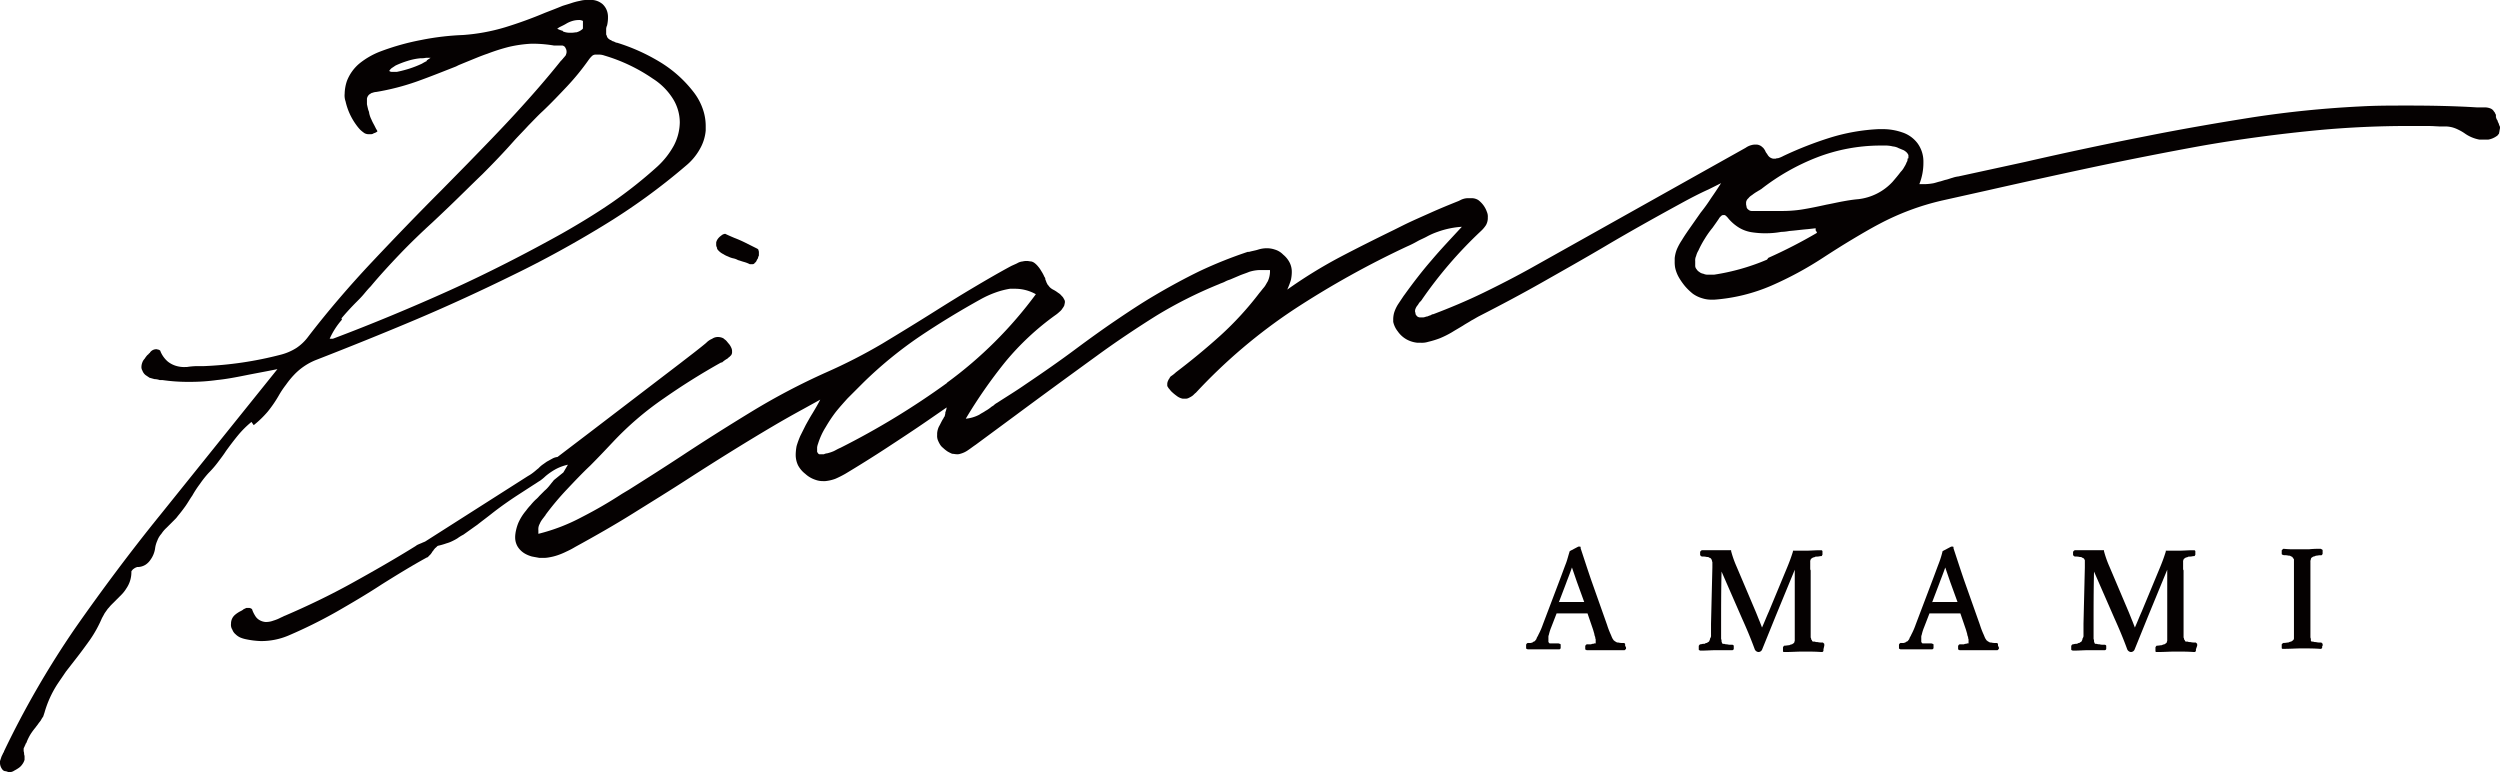 <svg xmlns="http://www.w3.org/2000/svg" width="369.128" height="114.002" viewBox="0 0 369.128 114.002">
  <g id="logo" transform="translate(52 -102)">
    <g id="pianoAMAMI_logo" transform="translate(-52 102)">
      <g id="レイヤー_1" transform="translate(0 0)">
        <g id="Group_28311" data-name="Group 28311">
          <path id="Path_84417" data-name="Path 84417" d="M385.421,26.657a.639.639,0,0,0-.134-.47c0-.2-.134-.336-.2-.537,0-.134-.134-.269-.2-.4a.247.247,0,0,0-.067-.2v-.2a.493.493,0,0,0-.134-.4c0-.134-.134-.2-.2-.336a1.044,1.044,0,0,0-.537-.4,2.386,2.386,0,0,0-.671-.134H382c-3.223-.2-6.714-.269-9.936-.269s-4.968,0-7.385.134A155.036,155.036,0,0,0,348.9,25.046c-5.1.806-10.541,1.746-15.576,2.753-5.841,1.141-12.152,2.484-17.993,3.827l-9.869,2.148a4.1,4.1,0,0,0-.873.2c-.269.067-.6.2-.873.269-.336.067-.671.2-.94.269-.336.067-.671.2-1.007.269a8.226,8.226,0,0,1-1.276.134h-.806a8.5,8.5,0,0,0,.6-3.156v-.269a4.537,4.537,0,0,0-.873-2.618,4.614,4.614,0,0,0-2.283-1.611,8.667,8.667,0,0,0-2.887-.47h-.6a28.81,28.81,0,0,0-7.184,1.276,53.578,53.578,0,0,0-6.848,2.686,4.106,4.106,0,0,1-.806.336.605.605,0,0,0-.336.067h-.336a1.206,1.206,0,0,1-.6-.269,1.464,1.464,0,0,1-.269-.336c-.067-.134-.2-.269-.269-.4a1.683,1.683,0,0,0-.269-.47c-.067-.134-.2-.2-.336-.336a1.418,1.418,0,0,0-.671-.269h-.2a1.859,1.859,0,0,0-.6.067,2.544,2.544,0,0,0-.873.4l-6.714,3.76L242.416,47.268c-2.283,1.276-4.767,2.551-7.117,3.693s-4.9,2.216-7.385,3.156a.513.513,0,0,0-.336.134,4.625,4.625,0,0,0-.537.2c-.2,0-.4.134-.6.134H225.9a.68.68,0,0,1-.47-.269c0-.067-.134-.134-.134-.269a.508.508,0,0,0-.067-.269v-.067a.852.852,0,0,1,.067-.4,1.683,1.683,0,0,1,.269-.47c.134-.134.2-.336.336-.47,0-.067.134-.134.2-.2,0-.067.134-.134.134-.2a62.714,62.714,0,0,1,8.728-10.138,4.623,4.623,0,0,0,.739-.873,2.185,2.185,0,0,0,.269-.94v-.2a1.7,1.7,0,0,0-.134-.806A3.681,3.681,0,0,0,235.3,38a3.848,3.848,0,0,0-.739-.739,1.908,1.908,0,0,0-.806-.269h-.873a2.489,2.489,0,0,0-.94.269l-.269.134c-1.343.537-2.82,1.141-4.163,1.746s-2.753,1.208-4.1,1.88l-1.343.671c-2.618,1.276-5.438,2.686-7.989,4.028a70.185,70.185,0,0,0-7.721,4.767,12.1,12.1,0,0,0,.537-1.41,5.876,5.876,0,0,0,.134-1.074v-.269a3.012,3.012,0,0,0-.336-1.276,3.709,3.709,0,0,0-.94-1.141,2.81,2.81,0,0,0-1.208-.739,3.724,3.724,0,0,0-1.141-.2h-.067a4.216,4.216,0,0,0-1.276.2c-.4.134-.873.2-1.343.336h-.2a64.275,64.275,0,0,0-7.05,2.82c-2.216,1.074-4.565,2.35-6.714,3.625-1.947,1.141-3.961,2.484-5.841,3.76s-3.827,2.686-5.64,4.028c-2.417,1.813-5.035,3.625-7.52,5.3-1.343.94-2.887,1.88-4.23,2.753a2.04,2.04,0,0,0-.47.336c-.134.134-.336.2-.47.336a5.6,5.6,0,0,1-.806.537c-.269.2-.6.336-.873.537a5.382,5.382,0,0,1-2.014.6,72.089,72.089,0,0,1,5.841-8.392,39.365,39.365,0,0,1,7.318-6.848,4.7,4.7,0,0,0,.671-.537,1.81,1.81,0,0,0,.47-.537,1.683,1.683,0,0,0,.269-.47c0-.134.067-.269.067-.4h0a.639.639,0,0,0-.134-.47,1.2,1.2,0,0,0-.336-.47,1.81,1.81,0,0,0-.537-.47,4.515,4.515,0,0,0-.739-.47,2.04,2.04,0,0,1-.47-.336c-.134-.134-.2-.269-.336-.4l-.2-.4c0-.134-.134-.269-.134-.4a.513.513,0,0,0-.134-.336,5.549,5.549,0,0,0-.47-.873,4.075,4.075,0,0,0-.47-.671,3.1,3.1,0,0,0-.47-.47,1.35,1.35,0,0,0-.537-.269c-.2,0-.4-.067-.6-.067h0a2.284,2.284,0,0,0-.671.067,1.909,1.909,0,0,0-.806.269c-.269.134-.6.269-.873.4-1.88,1.007-3.827,2.148-5.64,3.223s-3.76,2.283-5.572,3.424c-2.551,1.611-5.3,3.29-7.855,4.834a79.776,79.776,0,0,1-8.258,4.23,98.748,98.748,0,0,0-10.876,5.707C123.984,70.5,120.358,72.781,117,75c-2.551,1.678-5.3,3.424-7.855,5.035l-1.007.6a64.383,64.383,0,0,1-5.908,3.424,27.834,27.834,0,0,1-6.445,2.484v-.537a1.6,1.6,0,0,1,.2-.94,2.721,2.721,0,0,1,.336-.6c.134-.2.269-.336.4-.537,0,0,.134-.134.134-.2a40.709,40.709,0,0,1,3.156-3.76c1.074-1.141,2.283-2.417,3.424-3.491,1.141-1.141,2.283-2.35,3.357-3.491a45.948,45.948,0,0,1,7.52-6.445,99.4,99.4,0,0,1,8.459-5.3h.134a3.987,3.987,0,0,1,.739-.537c.134-.067.2-.2.336-.269l.269-.269a.807.807,0,0,0,.134-.537v-.134a1.245,1.245,0,0,0-.134-.47,2.356,2.356,0,0,0-.336-.537c-.134-.134-.269-.336-.4-.47s-.269-.2-.4-.336a1.788,1.788,0,0,0-.806-.2h0a1.477,1.477,0,0,0-.873.269,2.555,2.555,0,0,0-.873.6c-1.208,1.007-2.551,2.014-3.76,2.954L103.372,71.573,98.606,75.2a1.908,1.908,0,0,0-.806.269c-.269.134-.47.269-.739.4-.2.134-.47.336-.671.47a4.343,4.343,0,0,0-.6.537c-.269.2-.47.4-.739.6a5.6,5.6,0,0,1-.806.537l-7.587,4.834-7.587,4.834c-.134.067-.336.134-.47.2s-.336.134-.47.2a1.683,1.683,0,0,0-.47.269c-3.021,1.88-6.311,3.76-9.467,5.505s-6.512,3.357-9.8,4.767c-.2.067-.4.2-.6.269a5.808,5.808,0,0,1-1.141.47,3.041,3.041,0,0,1-1.074.2H55.5a2.108,2.108,0,0,1-1.074-.4,1.81,1.81,0,0,1-.47-.537,4.512,4.512,0,0,1-.4-.806c0-.134-.134-.2-.2-.269-.067,0-.2-.067-.269-.067H52.75c-.134,0-.2.067-.336.134-.134,0-.2.134-.336.2-.2.134-.4.2-.6.336a3.723,3.723,0,0,0-.537.4,1.681,1.681,0,0,0-.537,1.208v.067a1.3,1.3,0,0,0,.2.873,1.535,1.535,0,0,0,.47.671,2.411,2.411,0,0,0,.671.47,4.342,4.342,0,0,0,.873.269,12.48,12.48,0,0,0,2.216.269,10.276,10.276,0,0,0,4.028-.806,71.406,71.406,0,0,0,7.184-3.558c2.216-1.276,4.5-2.618,6.647-4.028,2.148-1.343,4.431-2.753,6.647-3.961.134,0,.2-.134.269-.2l.269-.269c.067-.067.134-.2.2-.269,0-.067.134-.2.2-.269,0-.067.134-.2.2-.269,0-.067.134-.134.2-.2l.2-.2a.676.676,0,0,1,.2-.067,10.357,10.357,0,0,0,1.141-.336,4.662,4.662,0,0,0,.873-.336,7.322,7.322,0,0,0,.739-.4,6.13,6.13,0,0,1,.873-.537h0c.671-.47,1.41-1.007,2.081-1.477.671-.537,1.41-1.074,2.081-1.611,1.276-1.007,2.618-1.947,3.961-2.82l2.283-1.477c.336-.2.6-.4.94-.6a7.112,7.112,0,0,0,.806-.671,9.594,9.594,0,0,1,1.343-.94,6.853,6.853,0,0,1,1.947-.739l-.671,1.141-1.41,1.141c-.134.2-.336.4-.47.6-.134.134-.2.269-.336.4a4.051,4.051,0,0,1-.537.537l-.806.806a4.05,4.05,0,0,1-.537.537,8.045,8.045,0,0,0-.739.806,7.112,7.112,0,0,0-.671.806,7.454,7.454,0,0,0-1.141,1.813,6.6,6.6,0,0,0-.336,1.074,5.267,5.267,0,0,0-.134.94v.134a2.642,2.642,0,0,0,.4,1.41,3.118,3.118,0,0,0,1.208,1.074,4.662,4.662,0,0,0,.873.336c.336.067.739.134,1.074.2h.47a4.129,4.129,0,0,0,.94-.067,7.854,7.854,0,0,0,1.343-.336,10.33,10.33,0,0,0,1.276-.537,11.668,11.668,0,0,0,1.276-.671c2.82-1.544,5.774-3.223,8.459-4.9s5.64-3.491,8.325-5.237c3.961-2.551,8.258-5.237,12.353-7.654,1.477-.873,3.021-1.746,4.5-2.551l2.551-1.41c-.336.671-.739,1.343-1.141,2.014-.336.537-.671,1.141-1.007,1.746l-.806,1.611a13.059,13.059,0,0,0-.537,1.477,7.4,7.4,0,0,0-.134,1.208V75a3.608,3.608,0,0,0,.336,1.41,3.9,3.9,0,0,0,1.074,1.276,4.1,4.1,0,0,0,1.477.873,3.136,3.136,0,0,0,1.141.2h.336a5.864,5.864,0,0,0,1.477-.336,15.146,15.146,0,0,0,1.477-.739c2.014-1.208,4.163-2.551,6.11-3.827s4.1-2.686,6.042-4.028l2.82-1.947a3.027,3.027,0,0,1-.2.739.852.852,0,0,1-.067.4c0,.134,0,.2-.134.269,0,.134-.134.269-.2.4-.2.336-.336.671-.537,1.007a2.814,2.814,0,0,0-.269,1.007v.269a1.7,1.7,0,0,0,.134.806,3.988,3.988,0,0,0,.269.537,1.81,1.81,0,0,0,.47.537,4.7,4.7,0,0,0,.671.537,6.238,6.238,0,0,0,.671.336c.2,0,.47.067.671.067a1.309,1.309,0,0,0,.537-.067,3.562,3.562,0,0,0,1.141-.537c.4-.269.739-.537,1.141-.806l.269-.2,5.64-4.163c3.894-2.887,8.124-5.975,12.018-8.8,2.753-2.014,5.774-4.028,8.661-5.841a63.919,63.919,0,0,1,9.332-4.7c.269-.134.537-.2.806-.336a4.107,4.107,0,0,1,.806-.336l1.41-.6c.47-.2.94-.336,1.41-.537A5.711,5.711,0,0,1,202.2,47.6h1.611v.269a3.608,3.608,0,0,1-.336,1.41c-.134.2-.269.47-.4.671s-.336.4-.47.6c-.134.134-.2.269-.336.4a46.659,46.659,0,0,1-5.774,6.311c-2.081,1.88-4.364,3.76-6.58,5.438h0a4.7,4.7,0,0,1-.671.537.67.67,0,0,0-.269.336,1.467,1.467,0,0,0-.2.336,1.245,1.245,0,0,0-.134.47v.269c0,.134.134.269.2.4.134.134.269.336.4.47a7.109,7.109,0,0,0,.806.671,2.081,2.081,0,0,0,.873.4h.336a1,1,0,0,0,.6-.134,2.92,2.92,0,0,0,.47-.269c.2-.134.336-.336.537-.47a80.2,80.2,0,0,1,14.569-12.353,134.659,134.659,0,0,1,16.65-9.265,15.147,15.147,0,0,0,1.477-.739c.47-.269,1.007-.47,1.477-.739a10.712,10.712,0,0,1,1.544-.671,12.924,12.924,0,0,1,3.558-.739c-1.477,1.611-3.088,3.29-4.5,4.968-1.343,1.544-2.686,3.29-3.894,4.968l-.2.269-.806,1.208a5.49,5.49,0,0,0-.6,1.276,3.929,3.929,0,0,0-.134.873v.47a3.437,3.437,0,0,0,.671,1.41,3.878,3.878,0,0,0,1.343,1.208,4.132,4.132,0,0,0,1.544.47h.47a3.141,3.141,0,0,0,1.141-.134,13.262,13.262,0,0,0,1.746-.537,14.112,14.112,0,0,0,1.746-.873c.537-.336,1.141-.671,1.678-1.007.4-.269.806-.47,1.208-.739.4-.2.806-.47,1.208-.671,3.021-1.544,6.311-3.29,9.265-4.968s6.177-3.491,9.131-5.237c3.625-2.148,7.587-4.364,11.279-6.378,1.343-.739,2.753-1.477,4.1-2.081l1.88-.94c-.47.739-1.007,1.544-1.477,2.216a24.919,24.919,0,0,1-1.544,2.148l-1.41,2.014c-.47.671-.94,1.343-1.343,2.014a8.6,8.6,0,0,0-.739,1.343,4.927,4.927,0,0,0-.336,1.343v.47a4.754,4.754,0,0,0,.067.94,5.107,5.107,0,0,0,.537,1.41,9.594,9.594,0,0,0,.94,1.343A8.646,8.646,0,0,0,266.25,51.1a4.571,4.571,0,0,0,1.41.671,4.329,4.329,0,0,0,1.343.2h.4a26.08,26.08,0,0,0,8.459-2.081,51.488,51.488,0,0,0,7.587-4.1c1.343-.873,2.82-1.813,4.163-2.618s2.82-1.678,4.23-2.417a37.991,37.991,0,0,1,9.2-3.424l6.915-1.544c5.035-1.141,10.541-2.35,15.576-3.424,5.1-1.074,10.541-2.148,15.71-3.088,5.707-1.007,11.816-1.813,17.523-2.35,4.3-.4,8.862-.6,13.092-.6s3.088,0,4.565.067h1.007a4.534,4.534,0,0,1,.94.134,4.661,4.661,0,0,1,.873.336,6.709,6.709,0,0,1,.94.537,5.409,5.409,0,0,0,2.216.94h1.276a3.056,3.056,0,0,0,1.276-.537c.067,0,.134-.134.2-.2,0,0,.134-.134.134-.2a2.908,2.908,0,0,1,.067-.336v-.067M156.143,64.254a115.046,115.046,0,0,1-15.778,9.6c-.336.134-.671.336-.94.47a5.909,5.909,0,0,1-1.007.336,1.245,1.245,0,0,0-.47.134h-.671c-.067,0-.134-.067-.2-.134a.966.966,0,0,0-.134-.2v-.269h0v-.4a2.075,2.075,0,0,1,.134-.537,10.464,10.464,0,0,1,1.141-2.484,21.167,21.167,0,0,1,1.477-2.216c.537-.671,1.141-1.343,1.746-2.014l1.88-1.88.47-.47a60.533,60.533,0,0,1,8.191-6.714c2.887-1.947,5.975-3.827,9-5.505a14.86,14.86,0,0,1,2.35-1.074,11.868,11.868,0,0,1,2.081-.537h.739a6.238,6.238,0,0,1,3.088.806,60.839,60.839,0,0,1-13.159,13.092M277.194,46.06a32.148,32.148,0,0,1-7.788,2.216h-.873a1.446,1.446,0,0,1-.739-.134,1.206,1.206,0,0,1-.6-.269,1.14,1.14,0,0,1-.4-.4.762.762,0,0,1-.2-.537v-.671a1.446,1.446,0,0,1,.134-.739,2.905,2.905,0,0,1,.336-.806,14.422,14.422,0,0,1,.94-1.746,13.9,13.9,0,0,1,1.141-1.611c.336-.47.671-.94.94-1.343a1.18,1.18,0,0,1,.269-.336l.134-.134a.208.208,0,0,0,.134-.067h.336a.966.966,0,0,1,.2.134l.2.2A6.421,6.421,0,0,0,273.1,41.36a5.178,5.178,0,0,0,1.947.671,13.038,13.038,0,0,0,1.611.134h.47a12.2,12.2,0,0,0,2.148-.2,7.4,7.4,0,0,0,1.208-.134c.873-.067,1.813-.2,2.686-.269l1.208-.134v.336c.067,0,.2.336.2.336a72.492,72.492,0,0,1-7.184,3.693M297.94,31.155a.723.723,0,0,1-.134.537,3.136,3.136,0,0,1-.336.671,2.981,2.981,0,0,1-.537.739c-.4.537-.806,1.007-1.208,1.477a8.144,8.144,0,0,1-5.035,2.551c-.806.067-1.611.2-2.35.336s-1.611.336-2.35.47c-1.208.269-2.484.537-3.76.739a18.986,18.986,0,0,1-2.753.2h-4.565a.725.725,0,0,1-.47-.2.616.616,0,0,1-.269-.4c0-.134-.067-.269-.067-.4V37.6a.928.928,0,0,1,.336-.6,1.81,1.81,0,0,1,.537-.47,5.8,5.8,0,0,1,.671-.47c.134-.067.2-.134.336-.2s.2-.134.336-.2a32.442,32.442,0,0,1,8.258-4.7,26.143,26.143,0,0,1,9.332-1.746h.94a4.534,4.534,0,0,1,.94.134,2.188,2.188,0,0,1,.873.269c.2.067.47.2.671.269a2.04,2.04,0,0,1,.47.336,1.4,1.4,0,0,1,.269.4v.47" transform="translate(-16.294 -7.724)" fill="#050101"/>
          <path id="Path_84418" data-name="Path 84418" d="M507.442,135.1v-.2s0-.134-.067-.134l-.134-.134h-.134a2.284,2.284,0,0,1-.671-.067.852.852,0,0,1-.4-.067h-.2s-.134-.067-.134-.134v-.134a.73.73,0,0,0-.067-.336v-1.276h0v-7.989h0v-1.88a.851.851,0,0,1,.067-.4.332.332,0,0,1,.067-.2l.067-.067a.966.966,0,0,0,.2-.134.954.954,0,0,0,.4-.134c.2,0,.4-.067.6-.067h.2a.208.208,0,0,0,.134-.067.208.208,0,0,1,.067-.134v-.2h0V121s-.067-.134-.134-.134a.208.208,0,0,1-.134-.067h-.134a12.938,12.938,0,0,0-1.611.067h-2.014a14.035,14.035,0,0,1-1.678-.067h0a.247.247,0,0,0-.2.067s-.067.134-.134.134v.269h0v.269a.132.132,0,0,0,.134.134.676.676,0,0,0,.2.067,2.284,2.284,0,0,1,.671.067.493.493,0,0,1,.4.134c.067,0,.134,0,.2.134l.067.067a.965.965,0,0,0,.134.2v11.682a.349.349,0,0,1-.134.269l-.067.067a.966.966,0,0,0-.2.134.955.955,0,0,0-.4.134c-.2,0-.4.067-.671.067a.247.247,0,0,0-.2.067l-.134.134v.269h0v.269a.132.132,0,0,0,.134.134h.269c.806,0,1.746-.067,2.551-.067.873,0,1.813,0,2.686.067h.134a.208.208,0,0,0,.134-.067.234.234,0,0,0,.067-.134v-.2h0" transform="translate(-164.499 -39.764)" fill="#050101"/>
          <path id="Path_84419" data-name="Path 84419" d="M157.234,53.716a1.465,1.465,0,0,0,.269.336,2.411,2.411,0,0,0,.671.47,3.135,3.135,0,0,0,.671.336,3.272,3.272,0,0,0,.739.269,2.4,2.4,0,0,1,.739.269c.269.067.6.2.873.269a4.662,4.662,0,0,1,.873.336h.4a.369.369,0,0,0,.336-.2.67.67,0,0,0,.269-.336,1.468,1.468,0,0,1,.2-.336.954.954,0,0,1,.134-.4v-.4h0a.852.852,0,0,0-.067-.4c0-.134-.134-.2-.269-.269l-1.611-.806a18.249,18.249,0,0,0-1.678-.739c-.47-.2-.94-.4-1.343-.6a1,1,0,0,0-.6.269,2.043,2.043,0,0,0-.537.537,1.422,1.422,0,0,0-.2.47v.4a.954.954,0,0,0,.134.4" transform="translate(-51.357 -16.991)" fill="#050101"/>
          <path id="Path_84420" data-name="Path 84420" d="M37.063,62.874a14.763,14.763,0,0,0,2.081-2.014,18.224,18.224,0,0,0,1.611-2.35A13.443,13.443,0,0,1,41.83,56.9a12.867,12.867,0,0,1,1.208-1.477,9.1,9.1,0,0,1,3.156-2.148c4.834-1.88,10-3.961,14.77-5.975s9.869-4.364,14.5-6.647C79.9,38.5,84.53,35.952,88.693,33.4a92.84,92.84,0,0,0,12.219-8.862,8.6,8.6,0,0,0,2.014-2.417,6.627,6.627,0,0,0,.873-2.753V18.63a7.566,7.566,0,0,0-.336-2.148,8.715,8.715,0,0,0-1.477-2.82,18.12,18.12,0,0,0-5.1-4.5,28.4,28.4,0,0,0-6.177-2.753c-.2,0-.336-.134-.537-.2-.134,0-.269-.134-.4-.2-.134,0-.2-.134-.336-.2a.927.927,0,0,1-.2-.269A1.134,1.134,0,0,0,89.1,5.2V4.867h0V4.4a1.265,1.265,0,0,1,.134-.537,5.182,5.182,0,0,0,.134-1.007V2.718A2.754,2.754,0,0,0,89.3,1.98,2.472,2.472,0,0,0,88.558.7a2.673,2.673,0,0,0-1.41-.6H86.41A3.718,3.718,0,0,0,85.2.234,8.944,8.944,0,0,0,83.926.57c-.4.134-.873.269-1.276.4-.806.336-1.678.671-2.551,1.007a62.114,62.114,0,0,1-5.908,2.148A28.4,28.4,0,0,1,67.947,5.27a38.761,38.761,0,0,0-6.177.739,35.785,35.785,0,0,0-5.975,1.678A11.352,11.352,0,0,0,52.639,9.5a6.342,6.342,0,0,0-1.813,2.551,6.166,6.166,0,0,0-.336,1.88,2.633,2.633,0,0,0,.134,1.141A9.3,9.3,0,0,0,52.169,18.5a7.135,7.135,0,0,0,.6.739,4.7,4.7,0,0,0,.671.537,1.328,1.328,0,0,0,.739.134h.134a.639.639,0,0,0,.47-.134,1.35,1.35,0,0,0,.537-.269c0-.134-.134-.269-.2-.4l-.2-.4c-.134-.269-.336-.6-.47-.94a3.882,3.882,0,0,1-.336-.94,1.245,1.245,0,0,0-.134-.47c-.067-.269-.134-.537-.2-.873v-.806a1.023,1.023,0,0,1,.4-.671c.134-.067.269-.2.4-.2a1.96,1.96,0,0,1,.6-.134,35.47,35.47,0,0,0,5.975-1.544c1.88-.671,3.894-1.477,5.774-2.216l.4-.2,1.141-.47c1.007-.4,2.081-.873,3.088-1.208a28.611,28.611,0,0,1,3.156-1.007,18.5,18.5,0,0,1,3.29-.47h.6a19.121,19.121,0,0,1,2.82.269H82.65a.509.509,0,0,1,.269.134c.067,0,.134.134.2.269a.97.97,0,0,1,.134.47h0a.852.852,0,0,1-.067.4.571.571,0,0,1-.2.336c-.067.134-.2.2-.269.336l-.134.134s-.067.134-.134.134c-2.081,2.618-4.431,5.3-6.714,7.788s-4.767,5.035-7.117,7.452l-3.894,3.961c-3.357,3.357-6.915,7.05-10.138,10.474-3.29,3.491-6.58,7.318-9.467,11.078a6.917,6.917,0,0,1-1.746,1.678,8.022,8.022,0,0,1-2.35,1.007,53.231,53.231,0,0,1-11.279,1.678H28.671a10.979,10.979,0,0,0-1.477.134h-.2a4.132,4.132,0,0,1-1.276-.134,3.613,3.613,0,0,1-1.343-.671A4,4,0,0,1,23.3,52c0-.134-.134-.2-.269-.269-.134,0-.2-.067-.336-.067h-.067a1.148,1.148,0,0,0-.873.47c0,.067-.134.134-.2.2,0,.067-.134.134-.2.2a3.724,3.724,0,0,0-.4.537,1.462,1.462,0,0,0-.336.537,1.96,1.96,0,0,0-.134.6h0a1,1,0,0,0,.134.6,1.535,1.535,0,0,0,.47.671l.6.4c.269.067.47.134.739.2a2.414,2.414,0,0,1,.739.134h.4a26.184,26.184,0,0,0,3.961.269,28.592,28.592,0,0,0,4.1-.269c1.343-.134,2.753-.4,4.1-.671s2.82-.537,4.163-.806l.671-.134-5.505,6.848-11.816,14.7c-4.3,5.3-8.661,11.145-12.555,16.717A135.16,135.16,0,0,0,.2,111.013a.509.509,0,0,1-.134.269c-.067.2-.2.4-.269.6l-.2.6v.269a1.6,1.6,0,0,0,.336.94.617.617,0,0,0,.4.269,1.245,1.245,0,0,1,.47.134H.876a1.125,1.125,0,0,0,.806-.2,5.9,5.9,0,0,0,.671-.4,2.043,2.043,0,0,0,.537-.537,2.1,2.1,0,0,0,.336-.671v-.336a1.143,1.143,0,0,0-.067-.47,1.311,1.311,0,0,0-.067-.47h0v-.336c0-.134.067-.2.134-.336,0-.134.134-.2.134-.336,0-.067.067-.134.134-.2,0-.067.067-.134.067-.2a8.015,8.015,0,0,1,.537-1.074,9.607,9.607,0,0,1,.739-1.007c.134-.2.269-.336.4-.537s.269-.336.4-.537a3.748,3.748,0,0,1,.336-.537l.2-.6a15.536,15.536,0,0,1,1.88-4.163c.4-.6.873-1.276,1.276-1.88l1.41-1.813c.739-.94,1.477-1.947,2.148-2.887a18.013,18.013,0,0,0,1.746-3.156c.134-.269.269-.47.4-.739.134-.2.336-.47.47-.671.2-.2.336-.4.537-.6l.6-.6.873-.873a5.07,5.07,0,0,0,.739-.94A4.231,4.231,0,0,0,19,84.627h0v-.134a.208.208,0,0,1,.067-.134c.067-.067.134-.2.269-.269a1.468,1.468,0,0,1,.336-.2.208.208,0,0,0,.134-.067h.134a2.263,2.263,0,0,0,1.141-.336,2.577,2.577,0,0,0,.739-.739,3.761,3.761,0,0,0,.671-1.611,4.076,4.076,0,0,1,.336-1.208,3.1,3.1,0,0,1,.6-1.007,4.623,4.623,0,0,1,.739-.873l.806-.806.47-.47a2.92,2.92,0,0,0,.4-.47c.4-.47.806-1.007,1.141-1.477s.671-1.074,1.007-1.544a15.618,15.618,0,0,1,1.141-1.746,14.946,14.946,0,0,1,1.276-1.611,14.754,14.754,0,0,0,1.343-1.544c.4-.537.873-1.141,1.208-1.678.537-.739,1.141-1.544,1.746-2.283A14.278,14.278,0,0,1,36.728,62.4M62.643,9.1a7.323,7.323,0,0,0-.739.4,15.636,15.636,0,0,1-1.88.739,18,18,0,0,1-1.813.47h-.671a.639.639,0,0,1-.47-.134,1.78,1.78,0,0,1,.336-.4l.6-.4A13.451,13.451,0,0,1,59.756,9.1a9.107,9.107,0,0,1,1.947-.4,3.269,3.269,0,0,0,.806-.067h.671l-.6.4M82.717,4.665a4.662,4.662,0,0,1-.873-.336c.134,0,.2-.134.336-.2l.4-.2a7.322,7.322,0,0,0,.739-.4,4.107,4.107,0,0,1,.806-.336,3.37,3.37,0,0,1,.806-.134H85a1.211,1.211,0,0,1,.671.134v.537h0v.537A.208.208,0,0,1,85.6,4.4a2.211,2.211,0,0,1-.873.47c-.2,0-.47.067-.739.067h-.269a2.694,2.694,0,0,1-1.007-.2M50.021,47.1c.671-.806,1.477-1.678,2.216-2.417.336-.336.739-.739,1.074-1.141s.671-.806,1.007-1.141c1.343-1.611,2.887-3.29,4.364-4.834s3.156-3.156,4.7-4.565l1.141-1.074,1.41-1.343c1.611-1.544,3.29-3.223,4.9-4.767,1.544-1.544,3.223-3.29,4.7-4.968.671-.739,1.41-1.477,2.081-2.216.671-.671,1.41-1.477,2.148-2.148,1.208-1.141,2.417-2.417,3.558-3.625A36.114,36.114,0,0,0,86.544,8.9a3.838,3.838,0,0,1,.47-.537.762.762,0,0,1,.537-.2h.6a2.385,2.385,0,0,1,.671.134,25.289,25.289,0,0,1,7.184,3.424A9.487,9.487,0,0,1,99.032,14.8a6.67,6.67,0,0,1,.94,3.357h0a7.621,7.621,0,0,1-.873,3.424,12.006,12.006,0,0,1-2.417,3.088A66.187,66.187,0,0,1,89.9,30.044c-2.35,1.611-4.9,3.156-7.385,4.565-5.3,2.954-11.078,5.908-16.583,8.392S54.452,47.97,48.745,50.118h-.47a11.25,11.25,0,0,1,1.813-2.82" transform="translate(0.4 -0.1)" fill="#050101"/>
          <path id="Path_84421" data-name="Path 84421" d="M349.836,134.936v-.2s0-.134-.067-.134a.234.234,0,0,0-.134-.067h-.2a1.858,1.858,0,0,1-.6-.067.493.493,0,0,1-.4-.134c-.067,0-.134-.067-.2-.134,0,0-.067,0-.134-.134a1.465,1.465,0,0,1-.2-.336c-.067-.134-.134-.336-.2-.47a12.1,12.1,0,0,1-.537-1.41l-2.283-6.445c-.537-1.544-1.074-3.223-1.611-4.834v-.134a.208.208,0,0,0-.067-.134h-.269l-1.276.671h0c-.2.6-.336,1.208-.537,1.746-.336.873-.671,1.813-1.007,2.686l-2.417,6.378a10.715,10.715,0,0,1-.671,1.544c-.067.2-.2.336-.269.537,0,.134-.134.2-.2.336,0,0-.134.134-.2.134s-.134.067-.2.134c-.067,0-.2.067-.269.067h-.336a.268.268,0,0,0-.269.134.234.234,0,0,0-.067.134v.2h0v.269s0,.134.067.134a.208.208,0,0,1,.134.067h4.7a.208.208,0,0,0,.134-.067.234.234,0,0,0,.067-.134v-.2h0V134.8a.132.132,0,0,0-.134-.134.677.677,0,0,0-.2-.067h-1.276c-.067,0-.134-.134-.2-.2v-.336h0v-.336a.852.852,0,0,1,.067-.4,6.6,6.6,0,0,1,.336-1.074l.806-2.081h4.565l.806,2.35c.067.2.134.47.2.671a1.245,1.245,0,0,0,.134.47.73.73,0,0,0,.067.336v.2h0v.4h-.134a.247.247,0,0,0-.2.067.5.5,0,0,0-.336.067h-.537a.268.268,0,0,0-.269.134.234.234,0,0,0-.067.134v.2h0v.2s0,.134.067.134a.208.208,0,0,1,.134.067H349.7s.134,0,.134-.067l.134-.134v-.2h0Zm-9.8-6.378,1.074-2.82c.269-.739.6-1.544.873-2.35l.739,2.148,1.074,2.954H340.1Z" transform="translate(-109.883 -39.6)" fill="#050101"/>
          <path id="Path_84422" data-name="Path 84422" d="M431.836,134.936v-.2s0-.134-.067-.134a.234.234,0,0,0-.134-.067h-.2a1.858,1.858,0,0,1-.6-.067.493.493,0,0,1-.4-.134c-.067,0-.134-.067-.2-.134,0,0-.067,0-.134-.134a1.468,1.468,0,0,1-.2-.336c-.067-.134-.134-.336-.2-.47a12.1,12.1,0,0,1-.537-1.41l-2.283-6.445c-.537-1.544-1.074-3.223-1.611-4.834v-.134a.208.208,0,0,0-.067-.134h-.269l-1.276.671h0a13.271,13.271,0,0,1-.537,1.746c-.336.873-.671,1.813-1.007,2.686l-2.417,6.378a10.711,10.711,0,0,1-.671,1.544c-.067.2-.2.336-.269.537,0,.134-.134.2-.2.336,0,0-.134.134-.2.134s-.134.067-.2.134c-.067,0-.2.067-.269.067h-.336a.268.268,0,0,0-.269.134.234.234,0,0,0-.067.134v.2h0v.269s0,.134.067.134a.208.208,0,0,1,.134.067h4.7a.208.208,0,0,0,.134-.067.234.234,0,0,0,.067-.134v-.2h0V134.8a.132.132,0,0,0-.134-.134.676.676,0,0,0-.2-.067h-1.276c-.067,0-.134-.134-.2-.2v-.336h0v-.336a.852.852,0,0,1,.067-.4,6.6,6.6,0,0,1,.336-1.074l.806-2.081h4.565l.806,2.35c.067.2.134.47.2.671a1.245,1.245,0,0,0,.134.47.73.73,0,0,0,.067.336v.2h0v.4h-.134a.247.247,0,0,0-.2.067.5.5,0,0,0-.336.067h-.537a.268.268,0,0,0-.269.134.234.234,0,0,0-.067.134v.2h0v.2s0,.134.067.134a.208.208,0,0,1,.134.067H431.7s.134,0,.134-.067l.134-.134v-.2h0Zm-9.735-6.378,1.074-2.82c.269-.739.6-1.544.873-2.35l.739,2.148,1.074,2.954h-3.693Z" transform="translate(-136.83 -39.6)" fill="#050101"/>
          <path id="Path_84423" data-name="Path 84423" d="M391.73,135.2V135s0-.134-.067-.134l-.134-.134h-.134a2.519,2.519,0,0,1-.671-.067.852.852,0,0,1-.4-.067h-.269s-.134-.067-.134-.134-.067-.134-.134-.2a.4.4,0,0,0-.067-.269v-9.937c-.067,0-.067-.269-.067-.269h0v-1.007a.4.4,0,0,1,.067-.269s0-.134.067-.134l.067-.067a.965.965,0,0,0,.2-.134.954.954,0,0,0,.4-.134,2.284,2.284,0,0,0,.671-.067h.134a.208.208,0,0,0,.134-.067.208.208,0,0,1,.067-.134v-.2h0v-.336s-.067-.134-.134-.134h-.269c-.671,0-1.41.067-2.081.067H387.1v.134c-.269.873-.6,1.746-.94,2.551l-2.618,6.311c-.336.739-.671,1.611-1.007,2.35l-.336-.873c-.2-.47-.4-1.007-.6-1.477l-2.82-6.647a15.454,15.454,0,0,1-.806-2.283V121.1H373.8a.4.4,0,0,0-.269.067s-.067.134-.134.134v.269h0v.2a.208.208,0,0,0,.067.134.349.349,0,0,0,.269.134,2.284,2.284,0,0,1,.671.067.493.493,0,0,1,.4.134c.067,0,.134,0,.2.134a.066.066,0,0,1,.067.067.208.208,0,0,0,.067.134.508.508,0,0,0,.067.269v.806h0l-.2,8.325v1.678a.639.639,0,0,1-.134.47.954.954,0,0,1-.134.4s0,.067-.134.134a.965.965,0,0,0-.2.134.513.513,0,0,0-.336.134,1.478,1.478,0,0,0-.537.067.268.268,0,0,0-.269.134.234.234,0,0,0-.067.134v.2h0v.269s0,.134.067.134a.208.208,0,0,1,.134.067h.134c.739,0,1.544-.067,2.283-.067h2.35a.208.208,0,0,0,.134-.067.234.234,0,0,0,.067-.134v-.2h0v-.2s0-.134-.067-.134a.234.234,0,0,0-.134-.067h-.2a1.859,1.859,0,0,1-.6-.067.851.851,0,0,1-.4-.067h-.2s-.134-.067-.134-.134-.067-.134-.067-.2a.852.852,0,0,0-.067-.4v-1.544h0c0-2.753,0-5.707.067-8.392l3.021,6.915c.671,1.477,1.343,3.088,1.88,4.565a.667.667,0,0,0,.537.4.6.6,0,0,0,.537-.336l2.014-4.968,2.82-6.848v9.064h0v1.276a.605.605,0,0,1-.067.336s0,.134-.067.134l-.067.067a.966.966,0,0,0-.2.134.954.954,0,0,0-.4.134c-.2,0-.47.067-.671.067-.067,0-.134,0-.2.134a.234.234,0,0,0-.067.134v.269h0V136a.132.132,0,0,0,.134.134h.269c.806,0,1.746-.067,2.551-.067.873,0,1.813,0,2.686.067h.134a.208.208,0,0,0,.134-.067.234.234,0,0,0,.067-.134v-.2h0Z" transform="translate(-122.371 -39.862)" fill="#050101"/>
          <path id="Path_84424" data-name="Path 84424" d="M473.7,135.2V135s0-.134-.067-.134l-.134-.134h-.134a2.519,2.519,0,0,1-.671-.067.852.852,0,0,1-.4-.067h-.269s-.134-.067-.134-.134-.067-.134-.134-.2a.4.4,0,0,0-.067-.269v-9.937c-.067,0-.067-.269-.067-.269h0v-1.007a.4.4,0,0,1,.067-.269s0-.134.067-.134l.067-.067a.966.966,0,0,0,.2-.134.954.954,0,0,0,.4-.134,2.284,2.284,0,0,0,.671-.067h.134a.208.208,0,0,0,.134-.067.208.208,0,0,1,.067-.134v-.2h0v-.336s-.067-.134-.134-.134h-.269c-.671,0-1.41.067-2.081.067h-1.88v.134c-.269.873-.6,1.746-.94,2.551l-2.618,6.311c-.336.739-.671,1.611-1.007,2.35l-.336-.873c-.2-.47-.4-1.007-.6-1.477l-2.82-6.647a15.447,15.447,0,0,1-.806-2.283V121.1h-4.163a.4.4,0,0,0-.269.067s-.067.134-.134.134v.269h0v.2a.208.208,0,0,0,.067.134.349.349,0,0,0,.269.134,2.284,2.284,0,0,1,.671.067.493.493,0,0,1,.4.134c.067,0,.134,0,.2.134a.066.066,0,0,1,.067.067.208.208,0,0,0,.067.134v1.074h0l-.2,8.325v1.678a.639.639,0,0,1-.134.47.954.954,0,0,1-.134.4s0,.067-.134.134a.965.965,0,0,0-.2.134.513.513,0,0,0-.336.134,1.478,1.478,0,0,0-.537.067.268.268,0,0,0-.269.134.234.234,0,0,0-.067.134v.2h0v.269s0,.134.067.134a.208.208,0,0,1,.134.067h.134c.739,0,1.544-.067,2.283-.067h2.35a.208.208,0,0,0,.134-.067.234.234,0,0,0,.067-.134v-.2h0v-.2s0-.134-.067-.134a.234.234,0,0,0-.134-.067h-.2a1.859,1.859,0,0,1-.6-.067.851.851,0,0,1-.4-.067h-.2s-.134-.067-.134-.134-.067-.134-.067-.2a.852.852,0,0,0-.067-.4v-1.544h0c0-2.753,0-5.707.067-8.392l3.021,6.915c.671,1.477,1.343,3.088,1.88,4.565a.667.667,0,0,0,.537.4.6.6,0,0,0,.537-.336l2.014-4.968,2.82-6.848v9.064h0v1.276a.605.605,0,0,1-.067.336s0,.134-.067.134l-.067.067a.965.965,0,0,0-.2.134.954.954,0,0,0-.4.134c-.2,0-.47.067-.671.067-.067,0-.134,0-.2.134a.234.234,0,0,0-.067.134v.269h0V136a.132.132,0,0,0,.134.134h.269c.806,0,1.746-.067,2.551-.067.873,0,1.813,0,2.686.067h.134a.208.208,0,0,0,.134-.067.234.234,0,0,0,.067-.134v-.2h0" transform="translate(-149.284 -39.862)" fill="#050101"/>
        </g>
      </g>
    </g>
  </g>
</svg>
